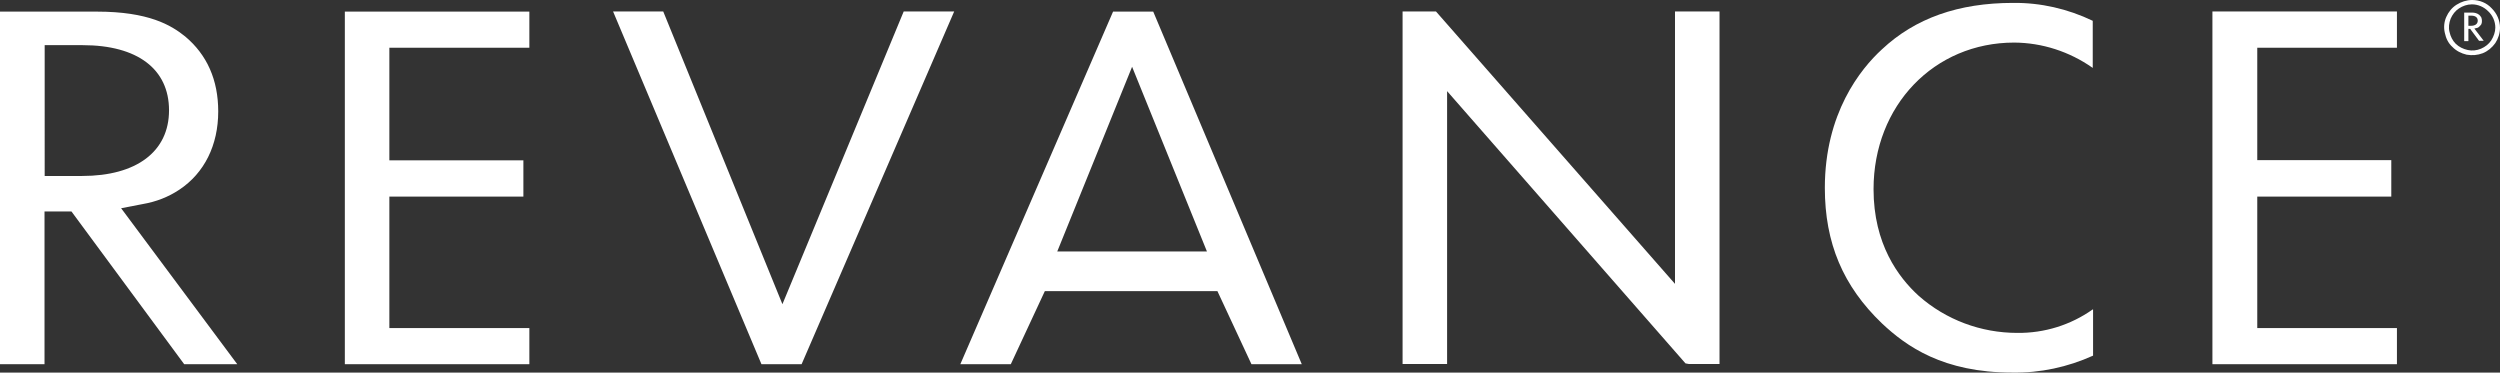 <svg version="1.2" xmlns="http://www.w3.org/2000/svg" viewBox="0 0 1550 231" width="1550" height="231"><rect x="0" y="0" width="1550" height="231" fill="#333333" stroke="none"/><defs><clipPath clipPathUnits="userSpaceOnUse" id="cp1"><path d="m-580-1428h9146v5141h-9146z"/></clipPath></defs><style>.a{fill:#fff}</style><g clip-path="url(#cp1)"><path fill-rule="evenodd" class="a" d="m1544.9 5.2c3.2 3.2 5.1 7.5 5.1 12 0 3.4-1.1 6.8-2.9 9.5-2 2.8-4.6 5-7.8 6.3-3.1 1.2-6.6 1.5-10 0.9-3.3-0.8-6.4-2.3-8.8-4.8-2.5-2.2-4-5.3-4.7-8.7-0.8-3.3-0.5-6.8 0.9-9.9 1.3-3 3.5-5.8 6.4-7.6 2.9-1.8 6.2-2.9 9.6-2.9 4.6 0 9 1.7 12.2 5.2zm-2.3 1.7c-2.6-2.6-6.2-4.2-10-4.2-3 0-5.7 1-8 2.5-2.3 1.5-4.1 3.8-5.2 6.4-1 2.6-1.4 5.5-0.7 8.2 0.6 2.8 1.9 5.4 3.9 7.4 2 1.9 4.6 3.2 7.4 3.8 2.7 0.6 5.6 0.3 8.2-0.8 2.6-1.1 4.9-2.9 6.4-5.2 1.5-2.4 2.5-5.2 2.5-7.9 0-3.8-1.6-7.5-4.5-10.2zm-1498.3 124.2h-16.7v94.7h-27.6v-218.6h60c32.2 0 46.1 8.4 54.8 15.4 13.6 11.4 20.5 27 20.5 46.5 0 20.9-8.6 38.2-24.1 48.5-6.9 4.6-14.5 7.5-22.6 8.9l-13.5 2.6 72 96.7h-32.9zm-16.6-22h23.2c33.7 0 53.9-15.1 53.9-40.7 0-25.6-19.6-40.4-53.5-40.4h-23.6z"/><path fill-rule="evenodd" class="a" d="m1534.1 17.7l0.9-0.2c0.6-0.1 1.4-0.3 1.8-0.7 0.6-0.5 1.2-1.1 1.6-1.7 0.3-0.6 0.4-1.4 0.4-2.1 0-0.8-0.1-1.4-0.4-2.2-0.4-0.6-0.8-1.2-1.3-1.6-1.2-1-2.9-1.4-4.4-1.4h-4.9v17.7h2.6v-7.6h1.1l5.5 7.4h2.9zm-3.7-8h1.7c2.6 0 4.1 1.1 4.1 3.1 0 2-1.5 3.2-4.3 3.2h-1.5zm-1202.2 19.9v-22.4h-114.4v218.6h114.4v-22.4h-86.8v-81.5h83.1v-22.5h-83.1v-69.8z"/><path fill-rule="evenodd" class="a" d="m647.8 180.5l-21.1 45.3h-31.3l94.7-218.6h24.9l92.1 218.6h-31.2l-21.1-45.3zm7.7-24.6h92.8l-46.4-114.5zm389.5 69.4l-147.8-168.8v169.2h-27.6v-218.6h20.7l148.2 168.9v-168.9h27.6v218.6h-18.9zm121.8-194.7c20.6-19.3 47.4-28.8 81.3-28.8 17.1-0.2 34 3.7 49.4 11.1v29.2l-0.3-0.2c-14.2-9.9-31-15.4-48.4-15.5-49.6 0-87.2 39-87.2 90.9 0 33.9 15.3 54.6 28.1 66.2 16.8 14.8 38.5 22.9 61 22.9 16.8 0.2 33.1-4.9 46.7-14.5l0.3-0.1v28.7c-15.7 7.1-32.8 10.8-50.1 10.5-42.9 0-65.7-16.3-80.8-30.5-24.1-23.1-35.4-49.8-35.4-84 0-46.3 22.1-73.7 35.4-85.9zm232.7-1v69.7h83.1v22.6h-83.1v81.5h86.6v22.4h-114.4v-218.7h114.4v22.5zm-807.9-22.5l-94.6 218.7h-24.9l-92-218.7h31.1l73.9 181.5 75.2-181.5z"/></g></svg>
